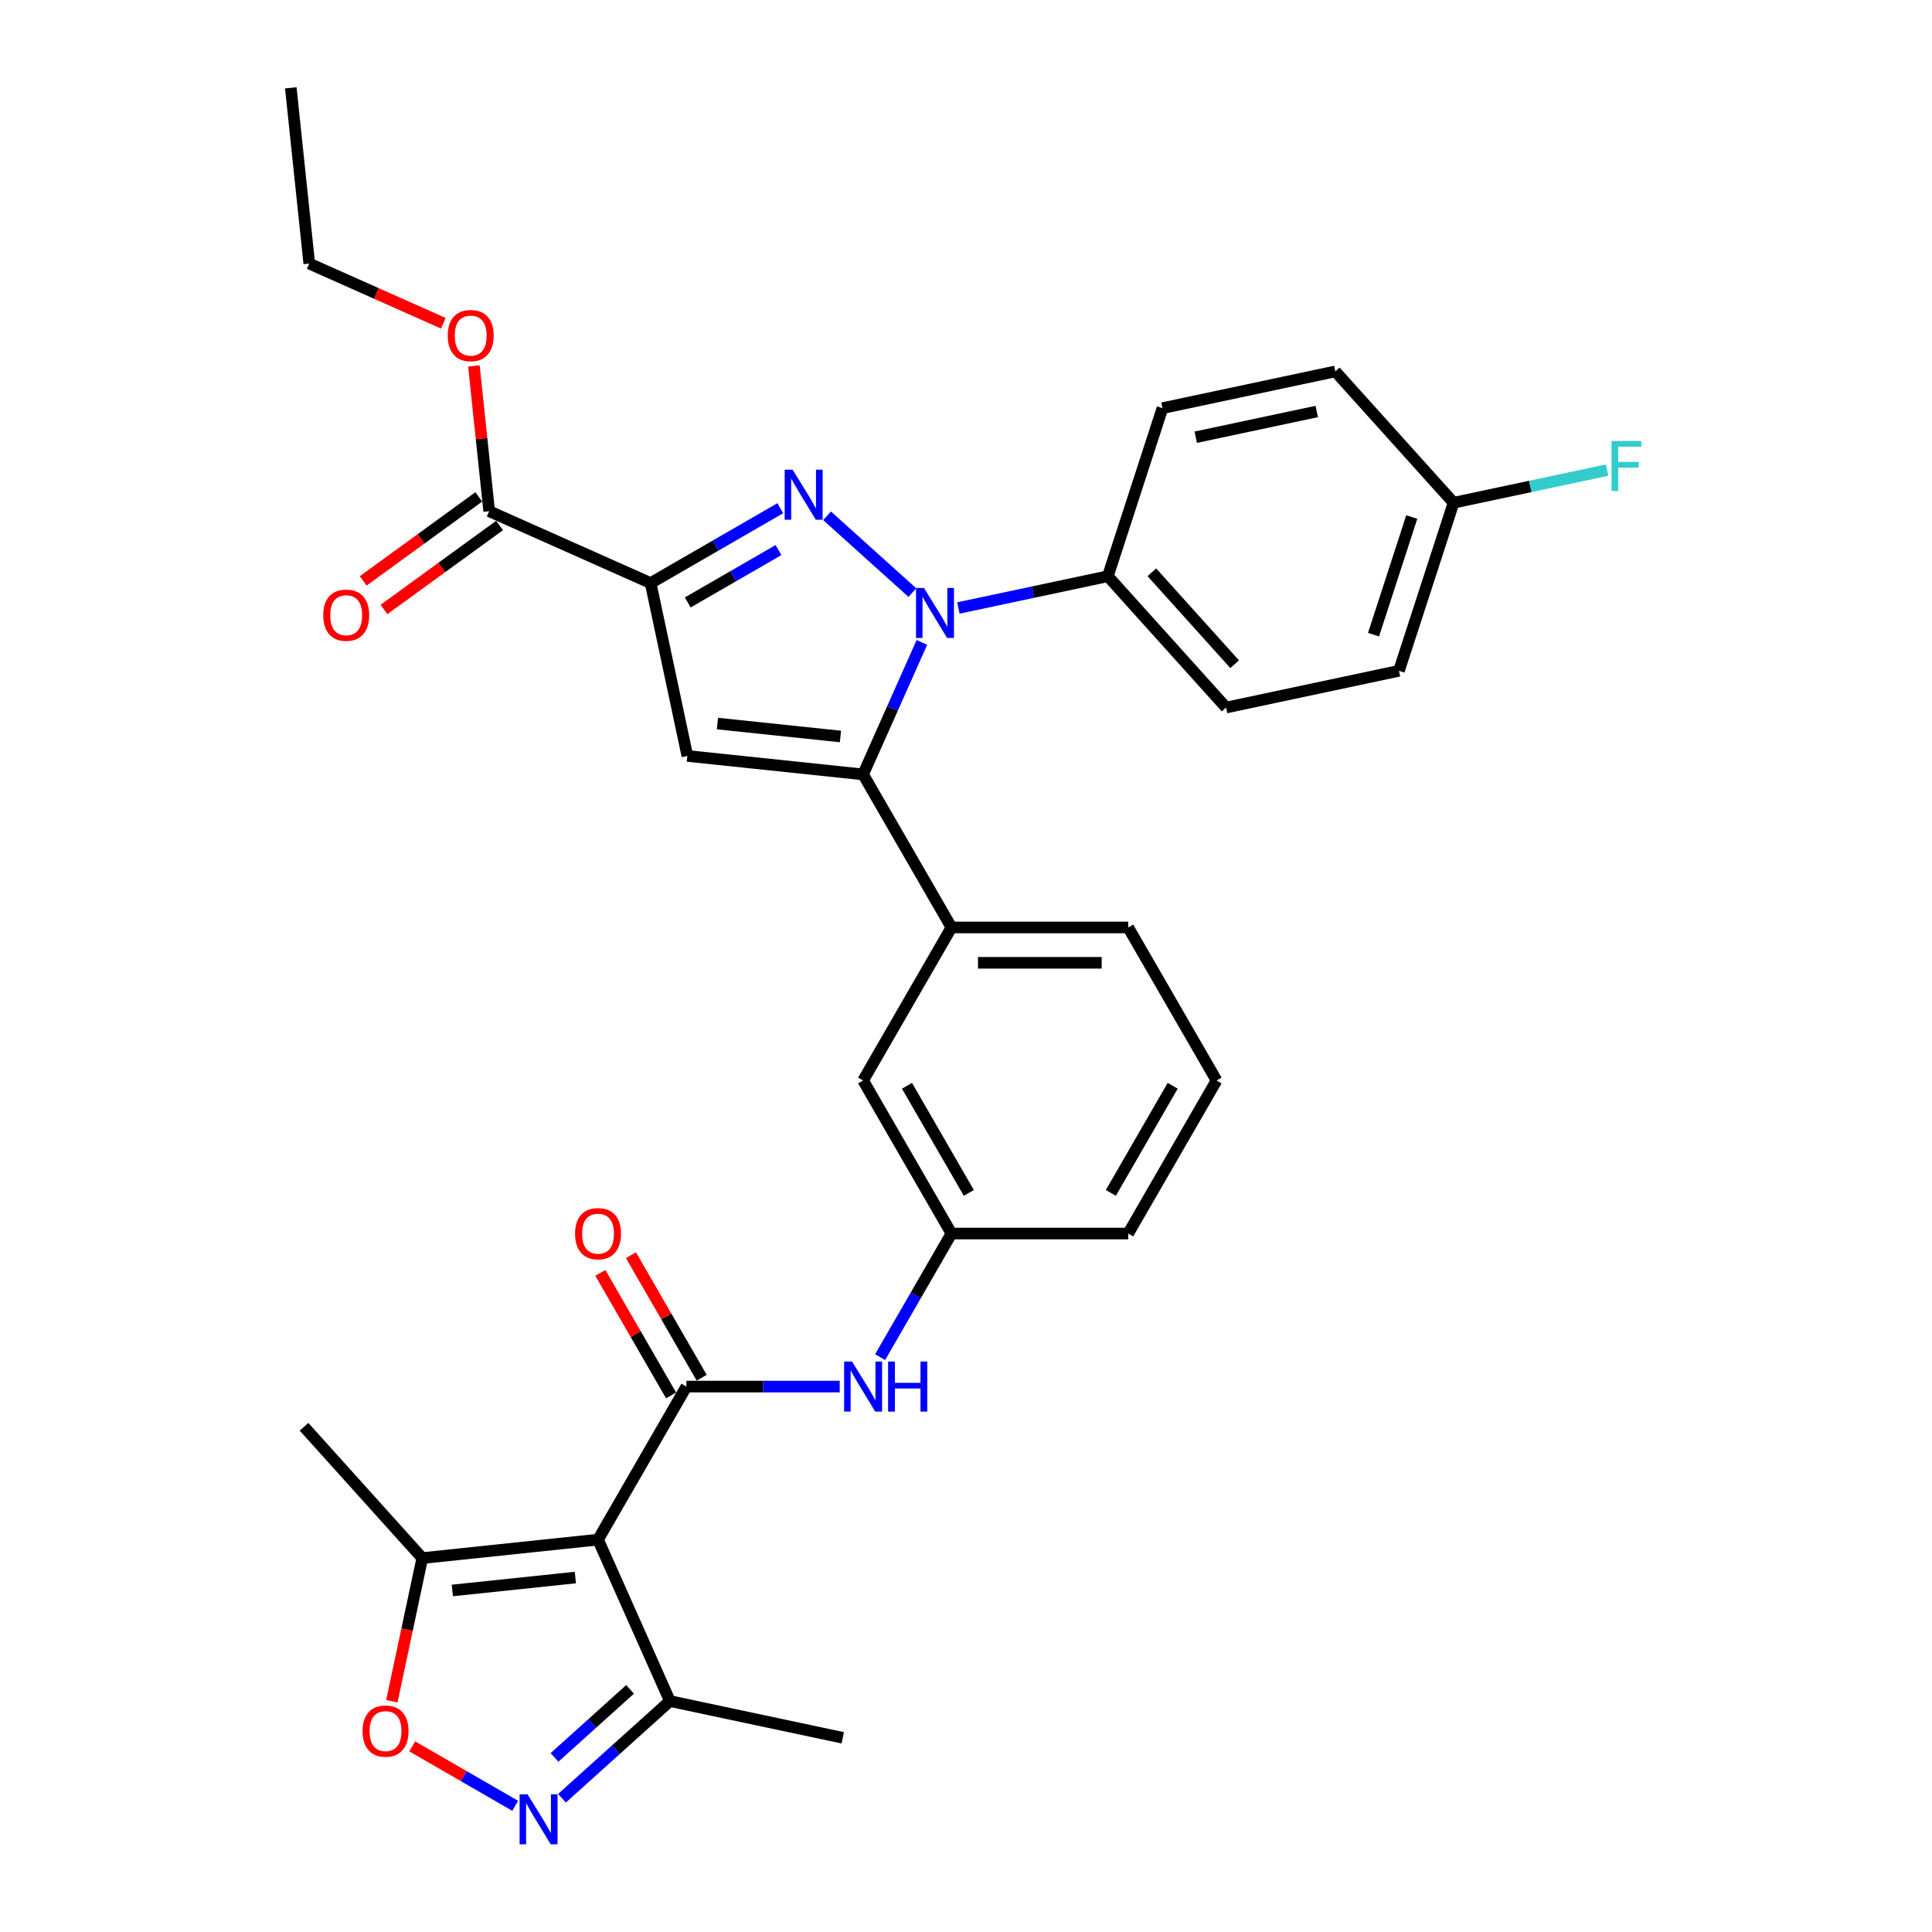 <?xml version='1.0' encoding='iso-8859-1'?>
<svg version='1.1' baseProfile='full'
              xmlns='http://www.w3.org/2000/svg'
                      xmlns:rdkit='http://www.rdkit.org/xml'
                      xmlns:xlink='http://www.w3.org/1999/xlink'
                  xml:space='preserve'
width='1000px' height='1000px' viewBox='0 0 1000 1000'>
<!-- END OF HEADER -->
<rect style='opacity:1.0;fill:#FFFFFF;stroke:none' width='1000' height='1000' x='0' y='0'> </rect>
<path class='bond-0' d='M 434.635,717.693 L 394.955,717.693' style='fill:none;fill-rule:evenodd;stroke:#0000FF;stroke-width:6px;stroke-linecap:butt;stroke-linejoin:miter;stroke-opacity:1' />
<path class='bond-0' d='M 394.955,717.693 L 355.276,717.693' style='fill:none;fill-rule:evenodd;stroke:#000000;stroke-width:6px;stroke-linecap:butt;stroke-linejoin:miter;stroke-opacity:1' />
<path class='bond-1' d='M 455.544,702.454 L 474.012,670.466' style='fill:none;fill-rule:evenodd;stroke:#0000FF;stroke-width:6px;stroke-linecap:butt;stroke-linejoin:miter;stroke-opacity:1' />
<path class='bond-1' d='M 474.012,670.466 L 492.481,638.478' style='fill:none;fill-rule:evenodd;stroke:#000000;stroke-width:6px;stroke-linecap:butt;stroke-linejoin:miter;stroke-opacity:1' />
<path class='bond-2' d='M 363.197,713.12 L 344.887,681.406' style='fill:none;fill-rule:evenodd;stroke:#000000;stroke-width:6px;stroke-linecap:butt;stroke-linejoin:miter;stroke-opacity:1' />
<path class='bond-2' d='M 344.887,681.406 L 326.578,649.692' style='fill:none;fill-rule:evenodd;stroke:#FF0000;stroke-width:6px;stroke-linecap:butt;stroke-linejoin:miter;stroke-opacity:1' />
<path class='bond-2' d='M 347.354,722.267 L 329.044,690.553' style='fill:none;fill-rule:evenodd;stroke:#000000;stroke-width:6px;stroke-linecap:butt;stroke-linejoin:miter;stroke-opacity:1' />
<path class='bond-2' d='M 329.044,690.553 L 310.735,658.839' style='fill:none;fill-rule:evenodd;stroke:#FF0000;stroke-width:6px;stroke-linecap:butt;stroke-linejoin:miter;stroke-opacity:1' />
<path class='bond-3' d='M 355.276,717.693 L 309.541,796.908' style='fill:none;fill-rule:evenodd;stroke:#000000;stroke-width:6px;stroke-linecap:butt;stroke-linejoin:miter;stroke-opacity:1' />
<path class='bond-4' d='M 309.541,796.908 L 346.745,880.47' style='fill:none;fill-rule:evenodd;stroke:#000000;stroke-width:6px;stroke-linecap:butt;stroke-linejoin:miter;stroke-opacity:1' />
<path class='bond-5' d='M 309.541,796.908 L 218.572,806.469' style='fill:none;fill-rule:evenodd;stroke:#000000;stroke-width:6px;stroke-linecap:butt;stroke-linejoin:miter;stroke-opacity:1' />
<path class='bond-5' d='M 297.808,816.536 L 234.13,823.229' style='fill:none;fill-rule:evenodd;stroke:#000000;stroke-width:6px;stroke-linecap:butt;stroke-linejoin:miter;stroke-opacity:1' />
<path class='bond-6' d='M 629.685,559.263 L 583.95,638.478' style='fill:none;fill-rule:evenodd;stroke:#000000;stroke-width:6px;stroke-linecap:butt;stroke-linejoin:miter;stroke-opacity:1' />
<path class='bond-6' d='M 606.982,561.998 L 574.968,617.449' style='fill:none;fill-rule:evenodd;stroke:#000000;stroke-width:6px;stroke-linecap:butt;stroke-linejoin:miter;stroke-opacity:1' />
<path class='bond-7' d='M 629.685,559.263 L 583.95,480.048' style='fill:none;fill-rule:evenodd;stroke:#000000;stroke-width:6px;stroke-linecap:butt;stroke-linejoin:miter;stroke-opacity:1' />
<path class='bond-8' d='M 583.95,638.478 L 492.481,638.478' style='fill:none;fill-rule:evenodd;stroke:#000000;stroke-width:6px;stroke-linecap:butt;stroke-linejoin:miter;stroke-opacity:1' />
<path class='bond-9' d='M 492.481,638.478 L 446.746,559.263' style='fill:none;fill-rule:evenodd;stroke:#000000;stroke-width:6px;stroke-linecap:butt;stroke-linejoin:miter;stroke-opacity:1' />
<path class='bond-9' d='M 501.463,617.449 L 469.449,561.998' style='fill:none;fill-rule:evenodd;stroke:#000000;stroke-width:6px;stroke-linecap:butt;stroke-linejoin:miter;stroke-opacity:1' />
<path class='bond-10' d='M 446.746,559.263 L 492.481,480.048' style='fill:none;fill-rule:evenodd;stroke:#000000;stroke-width:6px;stroke-linecap:butt;stroke-linejoin:miter;stroke-opacity:1' />
<path class='bond-11' d='M 492.481,480.048 L 583.95,480.048' style='fill:none;fill-rule:evenodd;stroke:#000000;stroke-width:6px;stroke-linecap:butt;stroke-linejoin:miter;stroke-opacity:1' />
<path class='bond-11' d='M 506.201,498.342 L 570.23,498.342' style='fill:none;fill-rule:evenodd;stroke:#000000;stroke-width:6px;stroke-linecap:butt;stroke-linejoin:miter;stroke-opacity:1' />
<path class='bond-12' d='M 492.481,480.048 L 446.746,400.832' style='fill:none;fill-rule:evenodd;stroke:#000000;stroke-width:6px;stroke-linecap:butt;stroke-linejoin:miter;stroke-opacity:1' />
<path class='bond-13' d='M 446.746,400.832 L 355.777,391.271' style='fill:none;fill-rule:evenodd;stroke:#000000;stroke-width:6px;stroke-linecap:butt;stroke-linejoin:miter;stroke-opacity:1' />
<path class='bond-13' d='M 435.013,381.204 L 371.335,374.512' style='fill:none;fill-rule:evenodd;stroke:#000000;stroke-width:6px;stroke-linecap:butt;stroke-linejoin:miter;stroke-opacity:1' />
<path class='bond-14' d='M 446.746,400.832 L 461.955,366.671' style='fill:none;fill-rule:evenodd;stroke:#000000;stroke-width:6px;stroke-linecap:butt;stroke-linejoin:miter;stroke-opacity:1' />
<path class='bond-14' d='M 461.955,366.671 L 477.165,332.509' style='fill:none;fill-rule:evenodd;stroke:#0000FF;stroke-width:6px;stroke-linecap:butt;stroke-linejoin:miter;stroke-opacity:1' />
<path class='bond-15' d='M 355.777,391.271 L 336.759,301.8' style='fill:none;fill-rule:evenodd;stroke:#000000;stroke-width:6px;stroke-linecap:butt;stroke-linejoin:miter;stroke-opacity:1' />
<path class='bond-16' d='M 336.759,301.8 L 370.312,282.429' style='fill:none;fill-rule:evenodd;stroke:#000000;stroke-width:6px;stroke-linecap:butt;stroke-linejoin:miter;stroke-opacity:1' />
<path class='bond-16' d='M 370.312,282.429 L 403.864,263.057' style='fill:none;fill-rule:evenodd;stroke:#0000FF;stroke-width:6px;stroke-linecap:butt;stroke-linejoin:miter;stroke-opacity:1' />
<path class='bond-16' d='M 355.972,311.832 L 379.459,298.272' style='fill:none;fill-rule:evenodd;stroke:#000000;stroke-width:6px;stroke-linecap:butt;stroke-linejoin:miter;stroke-opacity:1' />
<path class='bond-16' d='M 379.459,298.272 L 402.945,284.712' style='fill:none;fill-rule:evenodd;stroke:#0000FF;stroke-width:6px;stroke-linecap:butt;stroke-linejoin:miter;stroke-opacity:1' />
<path class='bond-17' d='M 336.759,301.8 L 253.198,264.596' style='fill:none;fill-rule:evenodd;stroke:#000000;stroke-width:6px;stroke-linecap:butt;stroke-linejoin:miter;stroke-opacity:1' />
<path class='bond-18' d='M 428.085,266.97 L 472.247,306.733' style='fill:none;fill-rule:evenodd;stroke:#0000FF;stroke-width:6px;stroke-linecap:butt;stroke-linejoin:miter;stroke-opacity:1' />
<path class='bond-19' d='M 496.06,314.696 L 534.741,306.475' style='fill:none;fill-rule:evenodd;stroke:#0000FF;stroke-width:6px;stroke-linecap:butt;stroke-linejoin:miter;stroke-opacity:1' />
<path class='bond-19' d='M 534.741,306.475 L 573.421,298.253' style='fill:none;fill-rule:evenodd;stroke:#000000;stroke-width:6px;stroke-linecap:butt;stroke-linejoin:miter;stroke-opacity:1' />
<path class='bond-20' d='M 253.198,264.596 L 249.247,227.006' style='fill:none;fill-rule:evenodd;stroke:#000000;stroke-width:6px;stroke-linecap:butt;stroke-linejoin:miter;stroke-opacity:1' />
<path class='bond-20' d='M 249.247,227.006 L 245.296,189.415' style='fill:none;fill-rule:evenodd;stroke:#FF0000;stroke-width:6px;stroke-linecap:butt;stroke-linejoin:miter;stroke-opacity:1' />
<path class='bond-21' d='M 247.821,257.196 L 217.91,278.928' style='fill:none;fill-rule:evenodd;stroke:#000000;stroke-width:6px;stroke-linecap:butt;stroke-linejoin:miter;stroke-opacity:1' />
<path class='bond-21' d='M 217.91,278.928 L 187.998,300.66' style='fill:none;fill-rule:evenodd;stroke:#FF0000;stroke-width:6px;stroke-linecap:butt;stroke-linejoin:miter;stroke-opacity:1' />
<path class='bond-21' d='M 258.574,271.996 L 228.663,293.728' style='fill:none;fill-rule:evenodd;stroke:#000000;stroke-width:6px;stroke-linecap:butt;stroke-linejoin:miter;stroke-opacity:1' />
<path class='bond-21' d='M 228.663,293.728 L 198.751,315.46' style='fill:none;fill-rule:evenodd;stroke:#FF0000;stroke-width:6px;stroke-linecap:butt;stroke-linejoin:miter;stroke-opacity:1' />
<path class='bond-22' d='M 229.459,167.315 L 194.767,151.869' style='fill:none;fill-rule:evenodd;stroke:#FF0000;stroke-width:6px;stroke-linecap:butt;stroke-linejoin:miter;stroke-opacity:1' />
<path class='bond-22' d='M 194.767,151.869 L 160.075,136.423' style='fill:none;fill-rule:evenodd;stroke:#000000;stroke-width:6px;stroke-linecap:butt;stroke-linejoin:miter;stroke-opacity:1' />
<path class='bond-23' d='M 160.075,136.423 L 150.513,45.455' style='fill:none;fill-rule:evenodd;stroke:#000000;stroke-width:6px;stroke-linecap:butt;stroke-linejoin:miter;stroke-opacity:1' />
<path class='bond-24' d='M 573.421,298.253 L 634.626,366.228' style='fill:none;fill-rule:evenodd;stroke:#000000;stroke-width:6px;stroke-linecap:butt;stroke-linejoin:miter;stroke-opacity:1' />
<path class='bond-24' d='M 596.197,296.208 L 639.04,343.791' style='fill:none;fill-rule:evenodd;stroke:#000000;stroke-width:6px;stroke-linecap:butt;stroke-linejoin:miter;stroke-opacity:1' />
<path class='bond-25' d='M 573.421,298.253 L 601.686,211.26' style='fill:none;fill-rule:evenodd;stroke:#000000;stroke-width:6px;stroke-linecap:butt;stroke-linejoin:miter;stroke-opacity:1' />
<path class='bond-26' d='M 634.626,366.228 L 724.097,347.211' style='fill:none;fill-rule:evenodd;stroke:#000000;stroke-width:6px;stroke-linecap:butt;stroke-linejoin:miter;stroke-opacity:1' />
<path class='bond-27' d='M 724.097,347.211 L 752.363,260.218' style='fill:none;fill-rule:evenodd;stroke:#000000;stroke-width:6px;stroke-linecap:butt;stroke-linejoin:miter;stroke-opacity:1' />
<path class='bond-27' d='M 710.938,328.508 L 730.724,267.613' style='fill:none;fill-rule:evenodd;stroke:#000000;stroke-width:6px;stroke-linecap:butt;stroke-linejoin:miter;stroke-opacity:1' />
<path class='bond-28' d='M 752.363,260.218 L 691.157,192.242' style='fill:none;fill-rule:evenodd;stroke:#000000;stroke-width:6px;stroke-linecap:butt;stroke-linejoin:miter;stroke-opacity:1' />
<path class='bond-29' d='M 752.363,260.218 L 792.104,251.77' style='fill:none;fill-rule:evenodd;stroke:#000000;stroke-width:6px;stroke-linecap:butt;stroke-linejoin:miter;stroke-opacity:1' />
<path class='bond-29' d='M 792.104,251.77 L 831.845,243.323' style='fill:none;fill-rule:evenodd;stroke:#33CCCC;stroke-width:6px;stroke-linecap:butt;stroke-linejoin:miter;stroke-opacity:1' />
<path class='bond-30' d='M 691.157,192.242 L 601.686,211.26' style='fill:none;fill-rule:evenodd;stroke:#000000;stroke-width:6px;stroke-linecap:butt;stroke-linejoin:miter;stroke-opacity:1' />
<path class='bond-30' d='M 681.54,212.989 L 618.911,226.302' style='fill:none;fill-rule:evenodd;stroke:#000000;stroke-width:6px;stroke-linecap:butt;stroke-linejoin:miter;stroke-opacity:1' />
<path class='bond-31' d='M 346.745,880.47 L 318.813,905.62' style='fill:none;fill-rule:evenodd;stroke:#000000;stroke-width:6px;stroke-linecap:butt;stroke-linejoin:miter;stroke-opacity:1' />
<path class='bond-31' d='M 318.813,905.62 L 290.88,930.771' style='fill:none;fill-rule:evenodd;stroke:#0000FF;stroke-width:6px;stroke-linecap:butt;stroke-linejoin:miter;stroke-opacity:1' />
<path class='bond-31' d='M 326.124,874.42 L 306.572,892.025' style='fill:none;fill-rule:evenodd;stroke:#000000;stroke-width:6px;stroke-linecap:butt;stroke-linejoin:miter;stroke-opacity:1' />
<path class='bond-31' d='M 306.572,892.025 L 287.019,909.631' style='fill:none;fill-rule:evenodd;stroke:#0000FF;stroke-width:6px;stroke-linecap:butt;stroke-linejoin:miter;stroke-opacity:1' />
<path class='bond-32' d='M 346.745,880.47 L 436.216,899.488' style='fill:none;fill-rule:evenodd;stroke:#000000;stroke-width:6px;stroke-linecap:butt;stroke-linejoin:miter;stroke-opacity:1' />
<path class='bond-33' d='M 218.572,806.469 L 210.699,843.512' style='fill:none;fill-rule:evenodd;stroke:#000000;stroke-width:6px;stroke-linecap:butt;stroke-linejoin:miter;stroke-opacity:1' />
<path class='bond-33' d='M 210.699,843.512 L 202.825,880.555' style='fill:none;fill-rule:evenodd;stroke:#FF0000;stroke-width:6px;stroke-linecap:butt;stroke-linejoin:miter;stroke-opacity:1' />
<path class='bond-34' d='M 218.572,806.469 L 157.367,738.494' style='fill:none;fill-rule:evenodd;stroke:#000000;stroke-width:6px;stroke-linecap:butt;stroke-linejoin:miter;stroke-opacity:1' />
<path class='bond-35' d='M 266.659,934.683 L 240.021,919.304' style='fill:none;fill-rule:evenodd;stroke:#0000FF;stroke-width:6px;stroke-linecap:butt;stroke-linejoin:miter;stroke-opacity:1' />
<path class='bond-35' d='M 240.021,919.304 L 213.383,903.924' style='fill:none;fill-rule:evenodd;stroke:#FF0000;stroke-width:6px;stroke-linecap:butt;stroke-linejoin:miter;stroke-opacity:1' />
<path  class='atom-0' d='M 441.02 704.741
L 449.508 718.461
Q 450.35 719.815, 451.703 722.267
Q 453.057 724.718, 453.13 724.864
L 453.13 704.741
L 456.57 704.741
L 456.57 730.645
L 453.021 730.645
L 443.91 715.644
Q 442.849 713.888, 441.715 711.876
Q 440.617 709.863, 440.288 709.241
L 440.288 730.645
L 436.922 730.645
L 436.922 704.741
L 441.02 704.741
' fill='#0000FF'/>
<path  class='atom-0' d='M 459.68 704.741
L 463.192 704.741
L 463.192 715.754
L 476.437 715.754
L 476.437 704.741
L 479.949 704.741
L 479.949 730.645
L 476.437 730.645
L 476.437 718.681
L 463.192 718.681
L 463.192 730.645
L 459.68 730.645
L 459.68 704.741
' fill='#0000FF'/>
<path  class='atom-2' d='M 297.65 638.551
Q 297.65 632.331, 300.723 628.855
Q 303.797 625.379, 309.541 625.379
Q 315.285 625.379, 318.359 628.855
Q 321.432 632.331, 321.432 638.551
Q 321.432 644.844, 318.322 648.43
Q 315.212 651.979, 309.541 651.979
Q 303.833 651.979, 300.723 648.43
Q 297.65 644.881, 297.65 638.551
M 309.541 649.052
Q 313.492 649.052, 315.615 646.417
Q 317.773 643.747, 317.773 638.551
Q 317.773 633.465, 315.615 630.904
Q 313.492 628.306, 309.541 628.306
Q 305.59 628.306, 303.431 630.868
Q 301.309 633.429, 301.309 638.551
Q 301.309 643.783, 303.431 646.417
Q 305.59 649.052, 309.541 649.052
' fill='#FF0000'/>
<path  class='atom-13' d='M 410.248 243.113
L 418.737 256.834
Q 419.578 258.187, 420.932 260.639
Q 422.286 263.09, 422.359 263.237
L 422.359 243.113
L 425.798 243.113
L 425.798 269.017
L 422.249 269.017
L 413.139 254.016
Q 412.078 252.26, 410.944 250.248
Q 409.846 248.236, 409.517 247.614
L 409.517 269.017
L 406.151 269.017
L 406.151 243.113
L 410.248 243.113
' fill='#0000FF'/>
<path  class='atom-14' d='M 478.224 304.318
L 486.712 318.039
Q 487.554 319.393, 488.907 321.844
Q 490.261 324.295, 490.334 324.442
L 490.334 304.318
L 493.774 304.318
L 493.774 330.223
L 490.225 330.223
L 481.114 315.222
Q 480.053 313.465, 478.919 311.453
Q 477.821 309.441, 477.492 308.819
L 477.492 330.223
L 474.126 330.223
L 474.126 304.318
L 478.224 304.318
' fill='#0000FF'/>
<path  class='atom-16' d='M 231.745 173.701
Q 231.745 167.481, 234.819 164.005
Q 237.892 160.529, 243.636 160.529
Q 249.381 160.529, 252.454 164.005
Q 255.527 167.481, 255.527 173.701
Q 255.527 179.994, 252.417 183.579
Q 249.307 187.128, 243.636 187.128
Q 237.929 187.128, 234.819 183.579
Q 231.745 180.03, 231.745 173.701
M 243.636 184.201
Q 247.588 184.201, 249.71 181.567
Q 251.869 178.896, 251.869 173.701
Q 251.869 168.615, 249.71 166.054
Q 247.588 163.456, 243.636 163.456
Q 239.685 163.456, 237.526 166.017
Q 235.404 168.578, 235.404 173.701
Q 235.404 178.933, 237.526 181.567
Q 239.685 184.201, 243.636 184.201
' fill='#FF0000'/>
<path  class='atom-17' d='M 167.306 318.434
Q 167.306 312.214, 170.379 308.738
Q 173.453 305.262, 179.197 305.262
Q 184.941 305.262, 188.015 308.738
Q 191.088 312.214, 191.088 318.434
Q 191.088 324.727, 187.978 328.313
Q 184.868 331.862, 179.197 331.862
Q 173.489 331.862, 170.379 328.313
Q 167.306 324.764, 167.306 318.434
M 179.197 328.935
Q 183.148 328.935, 185.27 326.3
Q 187.429 323.629, 187.429 318.434
Q 187.429 313.348, 185.27 310.787
Q 183.148 308.189, 179.197 308.189
Q 175.245 308.189, 173.087 310.75
Q 170.965 313.312, 170.965 318.434
Q 170.965 323.666, 173.087 326.3
Q 175.245 328.935, 179.197 328.935
' fill='#FF0000'/>
<path  class='atom-26' d='M 834.132 228.248
L 849.535 228.248
L 849.535 231.211
L 837.608 231.211
L 837.608 239.078
L 848.218 239.078
L 848.218 242.078
L 837.608 242.078
L 837.608 254.152
L 834.132 254.152
L 834.132 228.248
' fill='#33CCCC'/>
<path  class='atom-29' d='M 273.044 928.723
L 281.532 942.444
Q 282.374 943.797, 283.727 946.249
Q 285.081 948.7, 285.154 948.847
L 285.154 928.723
L 288.594 928.723
L 288.594 954.627
L 285.045 954.627
L 275.934 939.626
Q 274.873 937.87, 273.739 935.858
Q 272.641 933.845, 272.312 933.223
L 272.312 954.627
L 268.946 954.627
L 268.946 928.723
L 273.044 928.723
' fill='#0000FF'/>
<path  class='atom-31' d='M 187.664 896.014
Q 187.664 889.794, 190.737 886.318
Q 193.81 882.842, 199.555 882.842
Q 205.299 882.842, 208.372 886.318
Q 211.446 889.794, 211.446 896.014
Q 211.446 902.307, 208.336 905.892
Q 205.226 909.441, 199.555 909.441
Q 193.847 909.441, 190.737 905.892
Q 187.664 902.343, 187.664 896.014
M 199.555 906.514
Q 203.506 906.514, 205.628 903.88
Q 207.787 901.209, 207.787 896.014
Q 207.787 890.928, 205.628 888.367
Q 203.506 885.769, 199.555 885.769
Q 195.603 885.769, 193.444 888.33
Q 191.322 890.891, 191.322 896.014
Q 191.322 901.246, 193.444 903.88
Q 195.603 906.514, 199.555 906.514
' fill='#FF0000'/>
</svg>
